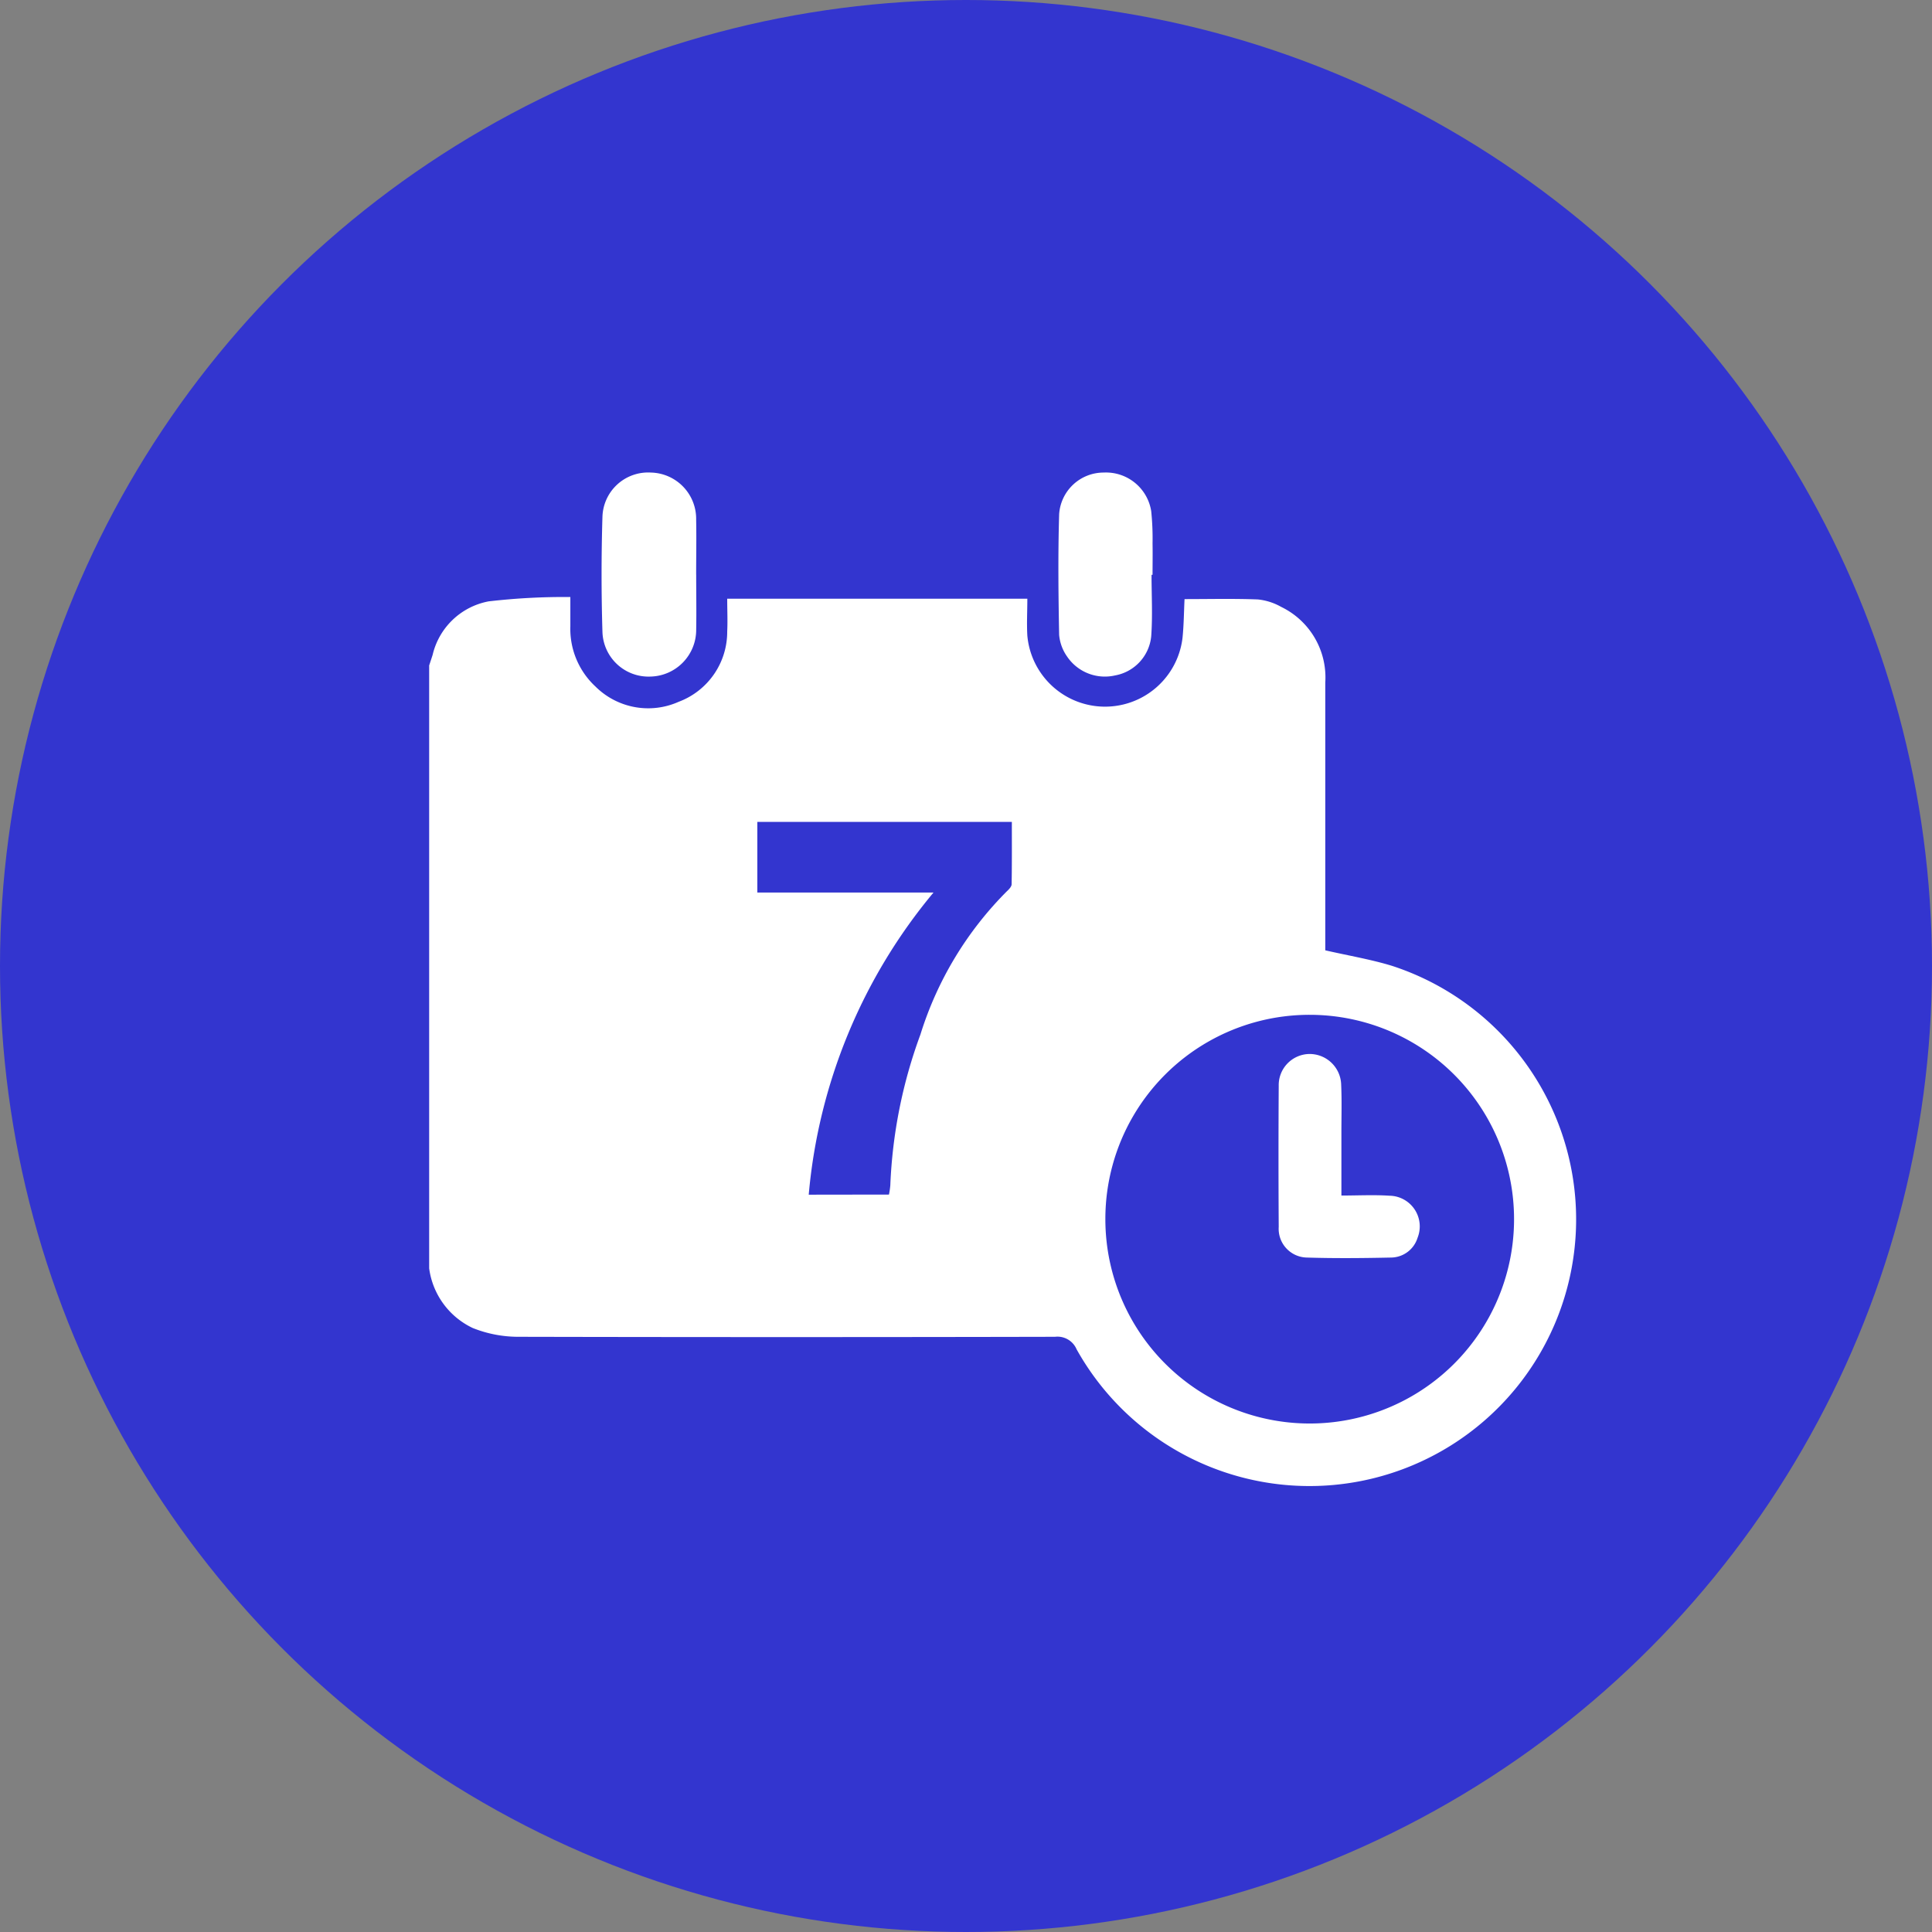 <svg xmlns="http://www.w3.org/2000/svg" xmlns:xlink="http://www.w3.org/1999/xlink" width="52" height="52" viewBox="0 0 52 52">
  <rect x="0" y="0" width="52" height="52" fill="#808080" stroke="none"/>
  <defs>
    <clipPath id="clip-path">
      <rect id="Rectangle_303" data-name="Rectangle 303" width="30.898" height="27.28" fill="#fff"/>
    </clipPath>
  </defs>
  <g id="Group_1582" data-name="Group 1582" transform="translate(-145 -495)">
    <circle id="Ellipse_11" data-name="Ellipse 11" cx="26" cy="26" r="26" transform="translate(145 495)" fill="#3335cf"/>
    <g id="Group_1508" data-name="Group 1508" transform="translate(156.551 507.72)">
      <g id="Group_1507" data-name="Group 1507" clip-path="url(#clip-path)">
        <path id="Path_1108" data-name="Path 1108" d="M0,73.461V57.235c.031-.095.063-.189.093-.284A1.91,1.91,0,0,1,1.6,55.51a17.619,17.619,0,0,1,2.2-.117c0,.309,0,.549,0,.789a2.115,2.115,0,0,0,.676,1.62,2.011,2.011,0,0,0,2.239.411,2.011,2.011,0,0,0,1.307-1.892c.014-.288,0-.577,0-.882H16.1c0,.337-.019.667,0,.995a2.1,2.1,0,0,0,4.177.055c.035-.346.037-.694.054-1.04.671,0,1.323-.016,1.973.009a1.6,1.6,0,0,1,.627.2,2.109,2.109,0,0,1,1.188,2.039q0,3.453,0,6.905v.3c.633.145,1.23.244,1.8.419a7.177,7.177,0,1,1-8.493,10.32.559.559,0,0,0-.581-.337q-7.224.016-14.447,0a3.3,3.3,0,0,1-1.224-.236A2.079,2.079,0,0,1,0,73.461m18.2-1.343a5.5,5.5,0,1,0,5.515-5.48,5.494,5.494,0,0,0-5.515,5.48m-5.824-.642a2.333,2.333,0,0,0,.036-.25,13.238,13.238,0,0,1,.81-4.057,9.411,9.411,0,0,1,2.326-3.855c.056-.052.128-.125.129-.19.01-.559.006-1.118.006-1.678H8.833v1.9h4.742a14.719,14.719,0,0,0-3.359,8.133Z" transform="translate(0 -52.044)" fill="#fff"/>
        <path id="Path_1109" data-name="Path 1109" d="M79.33,2.747c0,.492.009.984,0,1.475A1.258,1.258,0,0,1,78.1,5.491a1.241,1.241,0,0,1-1.293-1.2q-.047-1.549,0-3.1A1.23,1.23,0,0,1,78.11,0a1.246,1.246,0,0,1,1.219,1.271c.01.492,0,.983,0,1.475" transform="translate(-72.143 -0.001)" fill="#fff"/>
        <path id="Path_1110" data-name="Path 1110" d="M282.661,2.754c0,.551.031,1.1-.009,1.653a1.188,1.188,0,0,1-.972,1.053,1.227,1.227,0,0,1-1.292-.508,1.192,1.192,0,0,1-.214-.581c-.021-1.083-.032-2.167,0-3.25A1.2,1.2,0,0,1,281.373,0a1.232,1.232,0,0,1,1.279,1.039,7.2,7.2,0,0,1,.036.87c.005.281,0,.562,0,.843h-.027" transform="translate(-263.218 -0.001)" fill="#fff"/>
        <path id="Path_1111" data-name="Path 1111" d="M379.761,262.607c.458,0,.879-.023,1.3.005a.826.826,0,0,1,.755,1.132.755.755,0,0,1-.7.532c-.762.016-1.526.024-2.288,0a.774.774,0,0,1-.749-.825q-.012-1.9,0-3.795a.838.838,0,0,1,.826-.859.85.85,0,0,1,.855.837c.019.421.006.843.006,1.265,0,.551,0,1.1,0,1.711" transform="translate(-355.213 -243.149)" fill="#fff"/>
      </g>
    </g>
  </g>
</svg>
